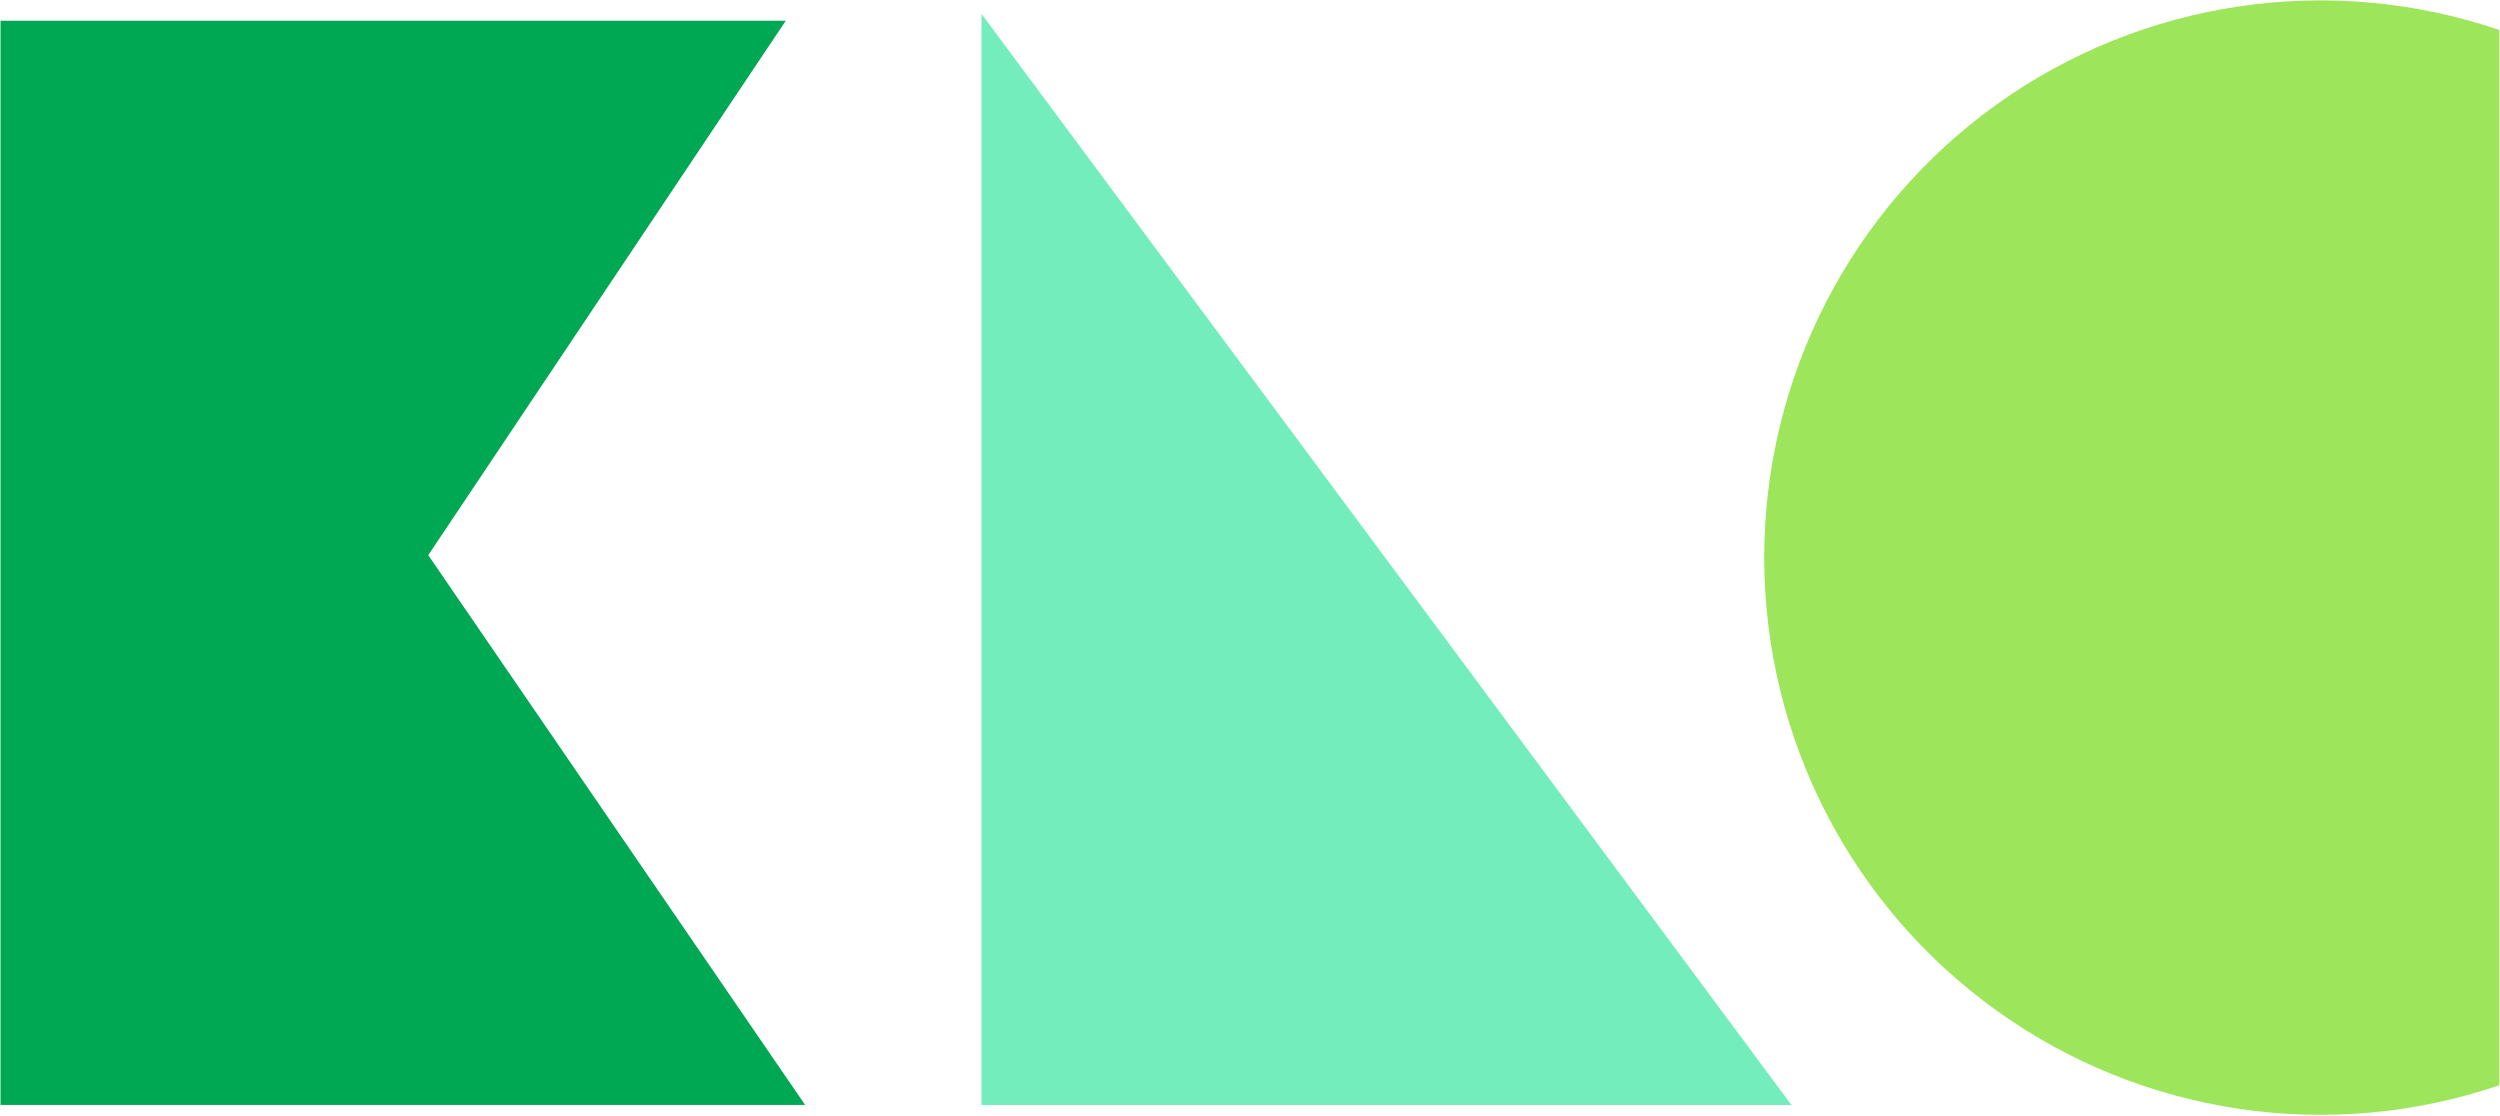 <svg version="1.2" xmlns="http://www.w3.org/2000/svg" viewBox="0 0 1460 652" width="1460" height="652">
	<title>download (3)-svg</title>
	<style>
		.s0 { fill: #00a854 } 
		.s1 { fill: #72edbb } 
		.s2 { fill: #9de55a } 
	</style>
	<g id="Logo">
		<path class="s0" d="m458.9 12.1h-458.6v633.2h469.9l-220.1-321.1 208.8-312.1z"/>
		<path class="s1" d="m573.2 8.1v637.2h473l-473-637.2z"/>
		<path class="s2" d="m1459.6 17.5c-99.2-33.7-208.5-17.5-293.7 43.6-85.1 61.1-135.6 159.6-135.6 264.5 0 105 50.5 203.4 135.6 264.5 85.2 61.2 194.5 77.4 293.7 43.7z"/>
	</g>
</svg>